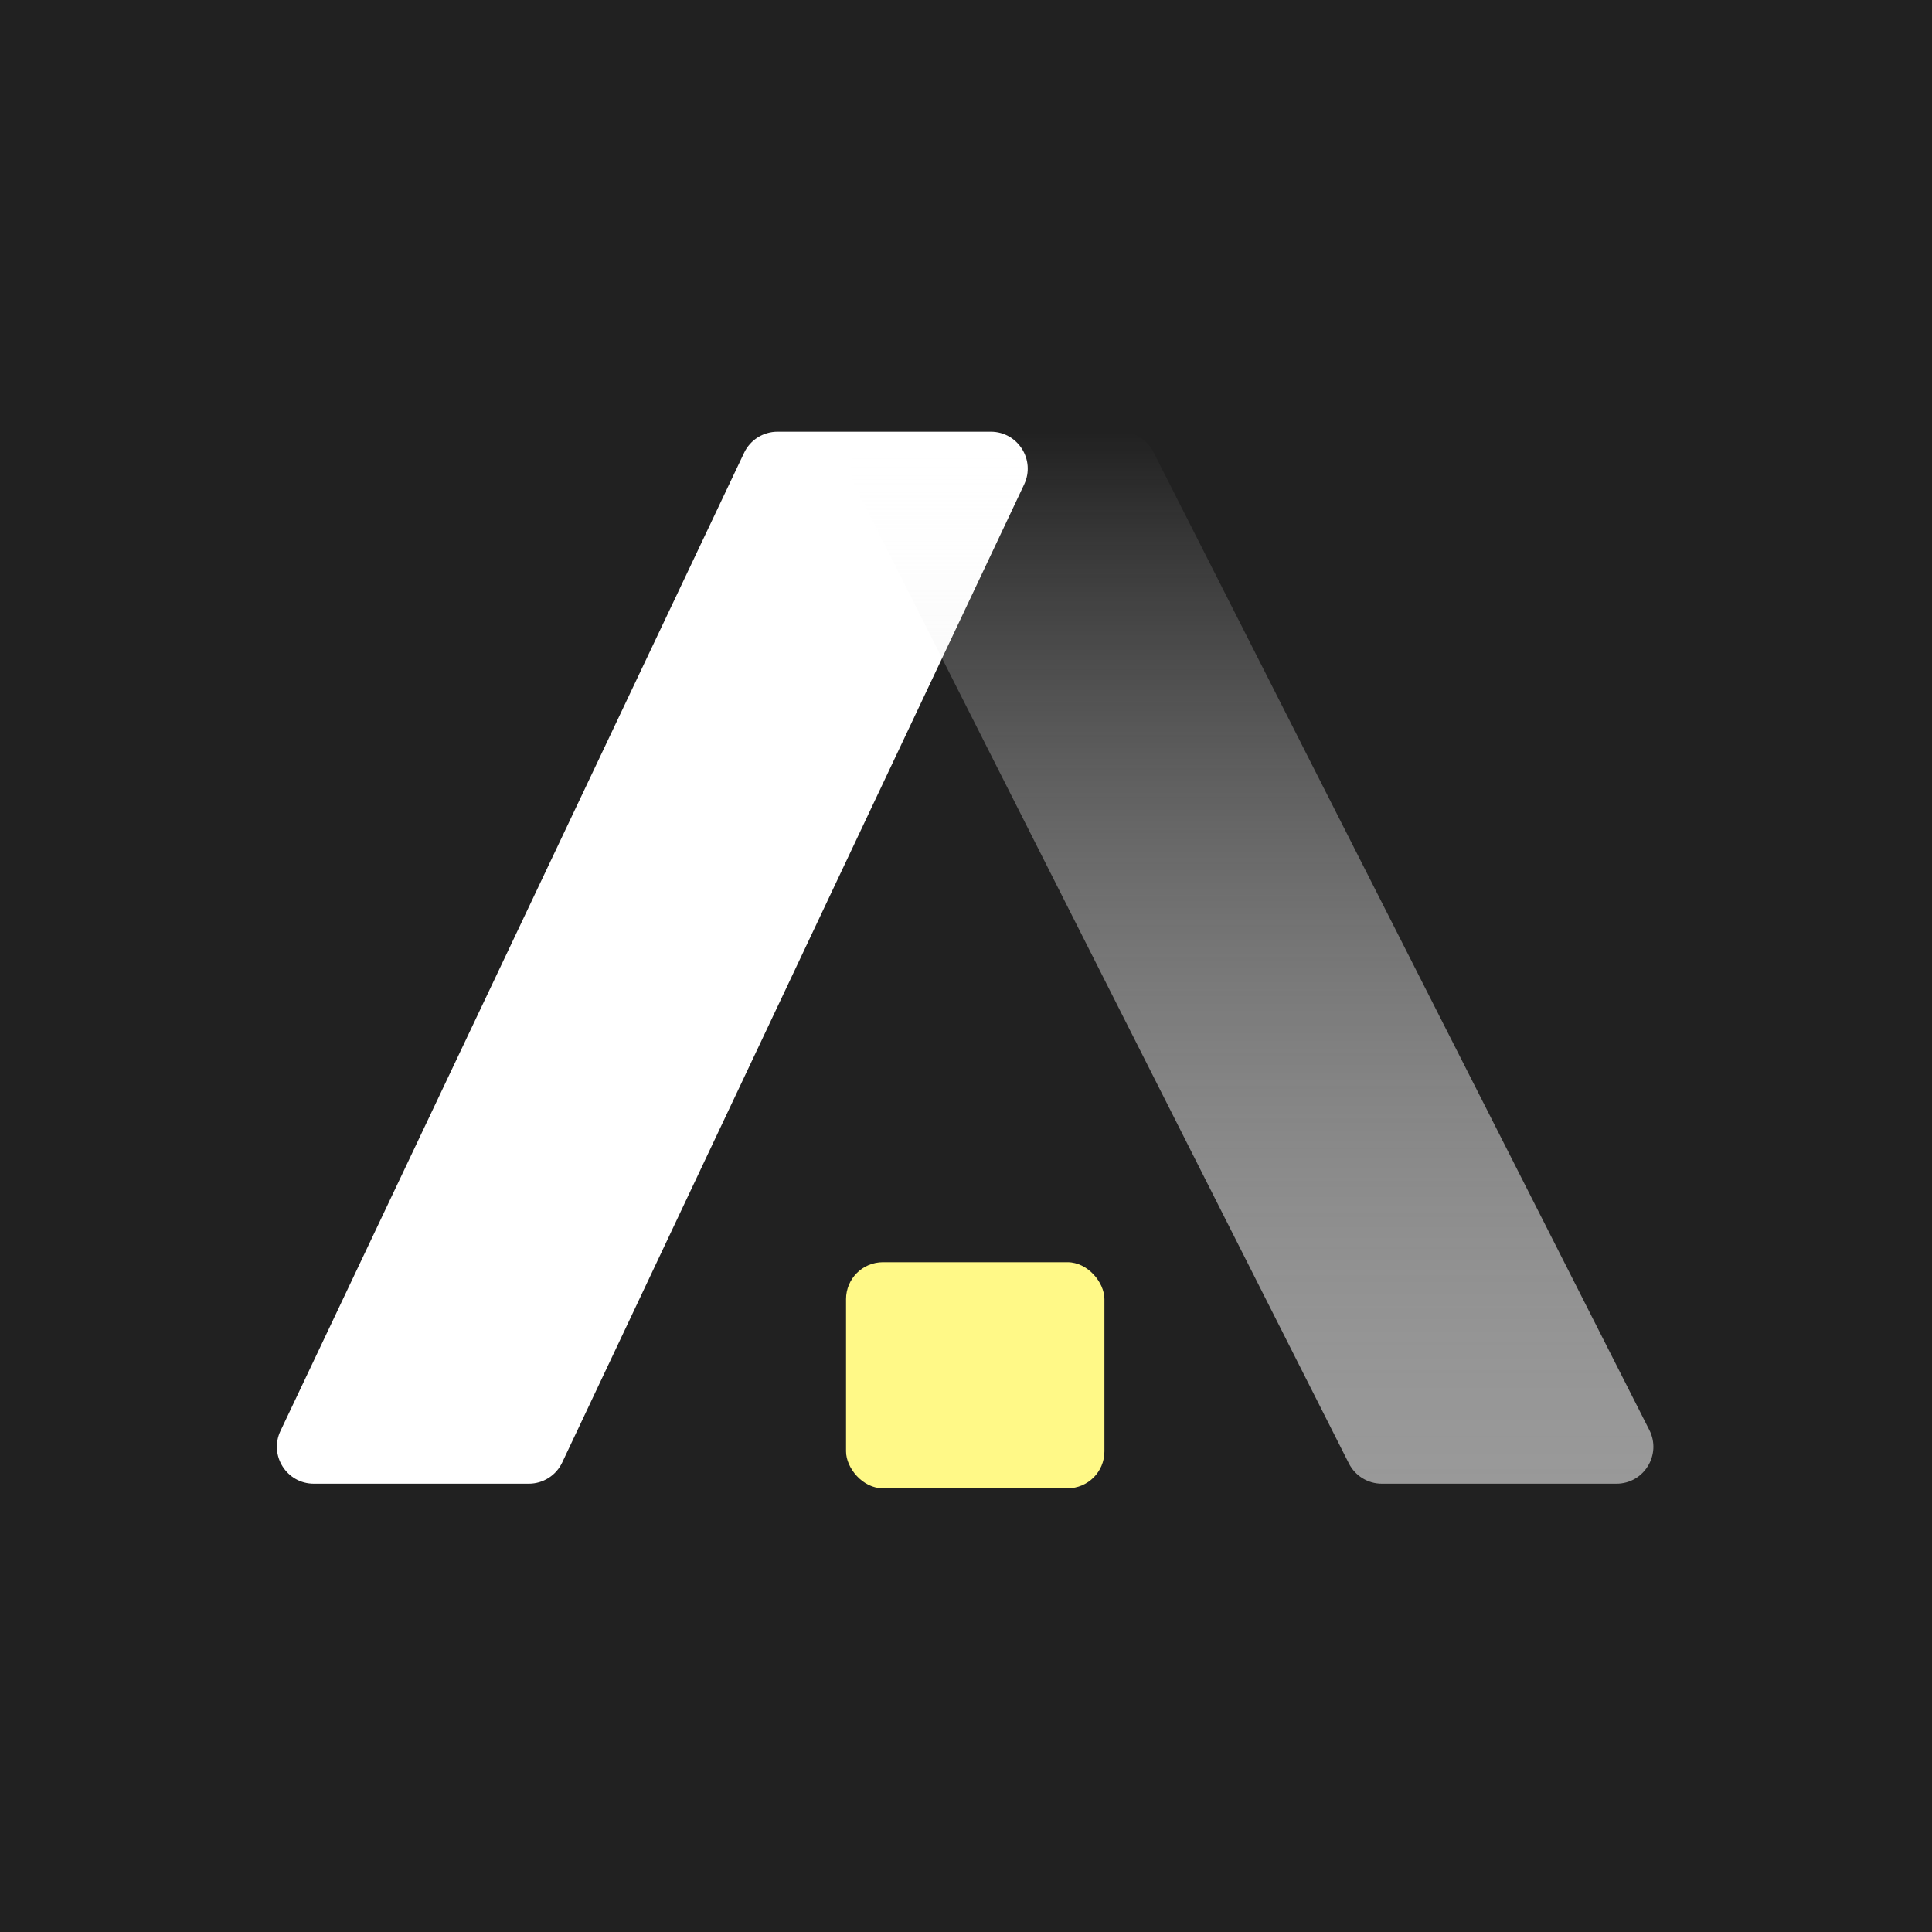 <svg xmlns="http://www.w3.org/2000/svg" width="121" height="121" viewBox="0 0 121 121" fill="none">
<rect width="121" height="121" fill="#212121"/>
<path d="M35.209 91.598C34.827 92.406 34.013 92.922 33.118 92.922H19.654C17.957 92.922 16.838 91.154 17.565 89.62L46.602 28.361C46.984 27.554 47.797 27.039 48.691 27.039H62.053C63.749 27.039 64.867 28.805 64.143 30.338L35.209 91.598Z" fill="white"/>
<path d="M84.479 91.653C84.873 92.431 85.67 92.922 86.543 92.922H101.236C102.96 92.922 104.077 91.103 103.298 89.565L72.235 28.305C71.841 27.529 71.044 27.039 70.173 27.039H55.589C53.867 27.039 52.749 28.856 53.526 30.393L84.479 91.653Z" fill="url(#paint0_linear_107_112)"/>
<rect x="52.987" y="79.052" width="16.182" height="14.159" rx="2.312" fill="#FFF987"/>
<defs>
<linearGradient id="paint0_linear_107_112" x1="78.416" y1="27.039" x2="78.416" y2="92.922" gradientUnits="userSpaceOnUse">
<stop stop-color="white" stop-opacity="0"/>
<stop offset="1" stop-color="#999999"/>
</linearGradient>
</defs>
</svg>
